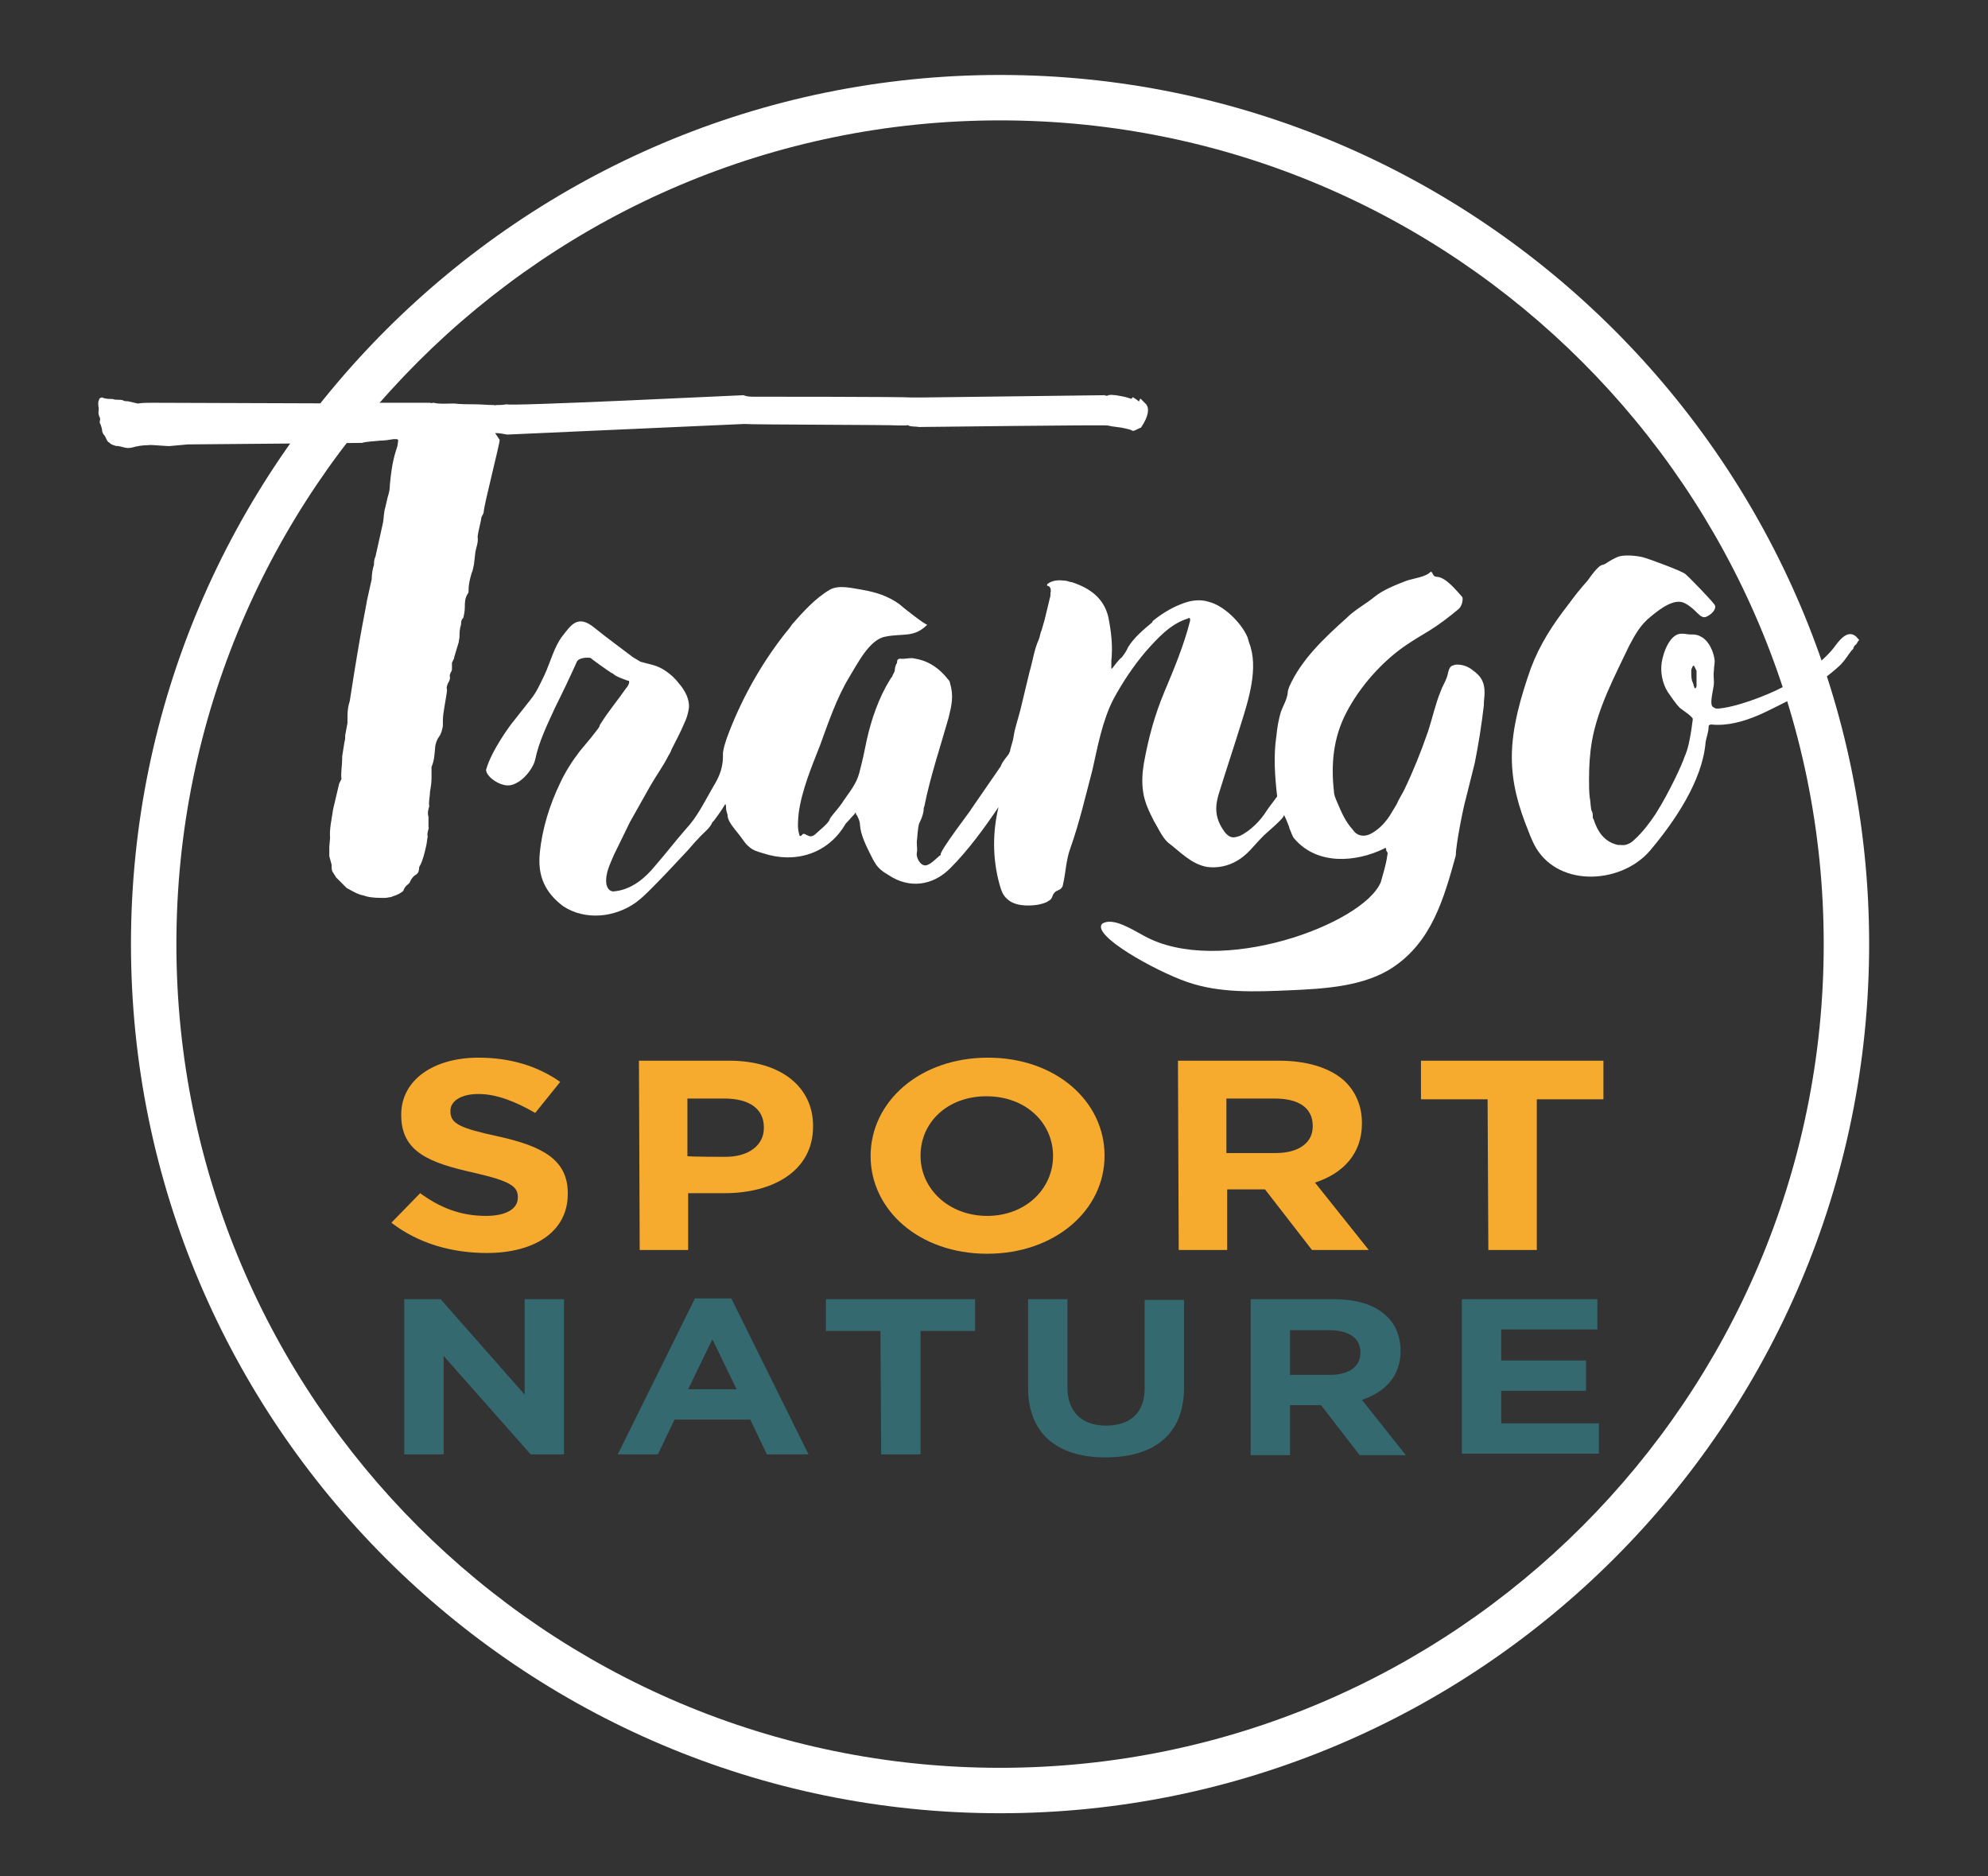 <svg xml:space="preserve" style="enable-background:new 0 0 262.6 247.8;" viewBox="0 0 262.6 247.8" y="0px" x="0px" id="Calque_1" xmlns:xlink="http://www.w3.org/1999/xlink" xmlns="http://www.w3.org/2000/svg"><rect x="0" y="0" width="262.6" height="247.8" fill="#333333" stroke="none"/><style type="text/css">	.st0{fill:#FFFFFF;}	.st1{fill:#34696F;}	.st2{fill:#F6AB2E;}</style><g id="Calque_1_00000025426385392526760840000002635223421194746543_">	<g>		<g>			<g>				<path d="M65.4,57.2c0.6,0,1,0.1,1.6,0.2L98.3,56c1,0.1,19.5,0.1,20.5,0.2c0.3,0,0.6,0,0.8,0c0.2,0,0.3-0.1,0.4,0     c0.4,0.2,0.9,0.1,1.4,0.2c0.6,0,24.4-0.3,24.9-0.2c0.8,0.2,1.6,0.2,2.4,0.4c0.3,0.1,0.6,0.1,0.9,0.3c0.2,0.1,0.9-0.4,1.1-0.4     c1.1-1.6,1.1-2.6,0.7-3.1c-0.2-0.2-0.5-0.5-0.7-0.7c-0.1-0.1-0.1,0-0.2,0.2c0,0.1,0,0.1-0.1,0.1c-0.2-0.2-0.4-0.3-0.7-0.5     c0-0.1-0.1,0-0.1,0c-0.1,0.2-0.2,0.2-0.4,0.1c-0.6-0.2-1.2-0.3-1.8-0.4c-0.3,0-0.6-0.1-1,0c-0.1,0.1-0.3,0.1-0.5,0     c-0.3,0-23.7,0.3-24,0.3s-0.7,0-1,0l-0.5,0c-1.1-0.1-19.7-0.1-20.7-0.1c-0.6,0-1,0-1.5-0.2c-0.5,0-30.8,1.5-31.3,1.2     c-0.5,0.1-1,0.1-1.4,0.1c-0.1,0.1-0.2,0-0.2,0c-0.9,0-1.8-0.1-2.7-0.1c-0.9,0-1.7,0-2.6-0.1h-0.2c-0.9,0-1.7,0.1-2.5-0.1     c-0.2,0-0.3,0.1-0.5,0c-0.3,0-0.7,0-1,0c-0.2,0-0.6,0-0.9,0c-0.7,0-1.4,0-2,0c-1.1,0-2.2,0-3.3,0c-0.2,0-0.2,0.1-0.4,0.1     c-1.3,0-28-0.1-29.1-0.1c-0.6,0-1.3,0-1.9,0.1L16.9,53c-0.2,0-0.5,0-0.6-0.1c-0.2-0.1-0.5-0.1-0.8-0.1c-0.2,0-0.4,0-0.6-0.1     c-0.5,0-1,0-1.4-0.2c-0.2,0-0.4,0.1-0.4,0.3c-0.2,0.3-0.1,0.6-0.1,0.9c0.1,0.3,0,0.6,0,0.8s0.1,0.5,0.2,0.7     c0.1,0.2-0.1,0.5,0,0.7l0.1,0.2c0.1,0.3,0.2,0.6,0.2,0.9c0.1,0.2,0.1,0.3,0.2,0.4c0.2,0.2,0.3,0.5,0.4,0.7     c0.1,0.2,0.2,0.3,0.4,0.4c0.1,0.2,0.5,0.3,0.8,0.4c0.4,0,0.7,0.1,1.1,0.2c0.4,0.1,0.7,0.1,1.1,0c0.7-0.2,1.4-0.3,2.1-0.3     c0.3-0.1,2.7,0.2,3,0.1l2.2-0.2l23-0.2c0.7-0.2,1.6-0.2,2.4-0.3c0.6,0,1.2-0.1,1.8-0.2l0.4,0c0.1,0,0.2,0.1,0.2,0.2l-0.1,0.7     c-0.3,1-0.7,1.9-1,5.1c0,0.6-0.1,1.1-0.3,1.7l-0.3,1.3c-0.2,0.6-0.2,1.4-0.3,2l-1,4.5c-0.2,0.4-0.2,0.8-0.2,1.1     c-0.2,0.6-0.3,1.3-0.3,1.9l-0.6,2.7c-0.3,1.8-0.8,3.7-2.3,13.4c-0.2,0.6-0.3,1.3-0.3,1.9l0,1l-0.3,1.6c0,0.3,0,0.6-0.1,0.9     c-0.1,0.6-0.2,1.3-0.3,1.9l0,0.3c0,0.9-0.2,1.8-0.1,2.7l-0.3,0.6l-0.8,3.4c-0.2,1.4-0.5,2.6-0.4,3.8l-0.1,1.1c0,0.4,0,0.9,0,1.3     l0.3,1.1c0,0.3,0,0.7,0.1,0.9l0.5,0.8l1.2,1.2l0.2,0.2c0.8,0.4,1.3,0.8,2.3,1l0.3,0.1c0.8,0.2,1.6,0.2,2.5,0.2     c0.2,0,0.5-0.1,0.7-0.1c0.5-0.2,1-0.3,1.5-0.7c0.1,0,0.2-0.2,0.2-0.2c0.1-0.3,0.3-0.6,0.6-0.8l0.2-0.2c0.2-0.5,0.5-0.9,0.9-1.1     c0.2-0.2,0.3-0.3,0.3-0.5c0.1-0.2,0-0.5,0.2-0.7c0.4-0.8,0.6-1.7,0.8-2.6c0.1-0.4,0.1-0.8,0.2-1.2c-0.1-0.3,0-0.6,0.1-1     c0-0.1,0.1-0.2,0-0.2c0-0.5,0-0.9,0-1.4c-0.1-0.3-0.1-0.7,0-1c0-0.2,0.1-0.3,0.1-0.4c-0.1-0.7,0.1-1.3,0.1-1.9     c0.1-0.6,0.2-1.2,0.2-1.8c0-0.6,0-1.1,0-1.5c0.4-0.9,0.4-1.8,0.5-2.8c0.1-0.4,0.2-0.8,0.5-1.2s0.4-0.9,0.5-1.4l0-0.7     c0-0.6,0.1-1.2,0.2-1.8l0.3-1.8c0-0.2,0.1-0.5,0-0.7c0-0.2,0.1-0.5,0.2-0.7c0.2-0.3,0.3-0.6,0.2-1l0.1-0.3     c0.1-0.2,0.2-0.3,0.2-0.5l0-0.8c0-0.2,0.3-0.5,0.3-0.8l0.6-2c0-0.2,0.1-0.5,0.1-0.7c0-0.5,0-1,0.2-1.6c0-0.3,0-0.6,0.3-0.9     c0.1-0.4,0.2-0.9,0.2-1.4c0-0.6,0-1.2,0.4-1.8c0.1-0.1,0.1-0.3,0.1-0.5c0-0.8,0.2-1.5,0.4-2.2c0.2-0.4,0.2-0.8,0.3-1.1l0.2-1.7     c0.1-0.6,0.4-1.3,0.3-1.9v-0.2c0.1-0.8,0.4-1.7,0.5-2.5c0.1-0.2,0.3-0.5,0.3-0.7c0-0.8,2.2-9.3,2.1-9.5L65.4,57.2L65.4,57.2z" class="st0"></path>				<path d="M245.2,84.1c-1.2-1.1-2.4,0.7-3,1.5c-1.6,2-4.6,4.1-6.8,5.2c-2.1,1.1-6.3,2.7-8.6,2.8     c-0.2,0-0.3-0.1-0.5-0.2c-0.6-0.3,0.1-2.5,0.1-3.2c0-0.6-0.1-1.1,0-1.7c0-0.4,0.1-0.8,0.1-1.2c-0.1-1.2-0.8-2.8-2-3.3     c-0.4-0.2-0.8-0.2-1.2-0.2c-0.4,0-0.7-0.1-1.1-0.1c-1.6-0.1-2.5,2.5-2.7,3.8c-0.2,1.3,0.1,2.8,0.8,3.9c0.5,0.7,1,1.5,1.6,2.1     c0.2,0.2,1.8,1.2,1.7,1.5c0,0.2-0.1,0.6-0.1,0.8l-0.1,0.7c-0.2,1.2-0.4,2.4-0.9,3.5c-0.2,0.7-1.9,4.5-3.8,7.5     c-0.8,1.2-1.7,2.4-2.8,3.4c-0.3,0.3-0.6,0.5-0.9,0.6c-0.4,0.2-0.9,0.1-1.3,0.1c-1.8-0.4-2.7-1.8-3.2-3.4     c-0.1-0.1-0.1-0.2-0.1-0.2c0-0.3,0-0.6-0.1-0.8c-0.2-0.2-0.2-1.5-0.3-1.8c-0.1-0.8-0.1-1.7-0.1-2.5c0-1.7,0.1-3.4,0.4-5.1     c0.8-4.4,3-8.5,4.9-12.5c0.8-1.5,1.5-2.8,2.9-3.9c1.1-0.9,3.1-2.5,4.5-1.7c1.5,0.8,1.9,2,2.7,1.8c0.8-0.3,1.5-1.1,1.2-1.6     c-0.3-0.5-3.4-3.7-3.9-4.1c-0.5-0.4-4.8-2-5.6-2.2c-0.8-0.2-2.6-0.4-3.4,0c-0.3,0.1-1,0.5-1.6,0.9c-0.1,0-0.2,0.1-0.2,0.1     c-0.6-0.1-1.8,1.7-2.1,2.1c-0.9,1-1.7,2-2.5,3.1c-2.1,2.7-3.8,5.3-5,8.5c-1.3,3.7-2.5,7.8-2.5,11.7c0,3.5,0.9,6.6,2.2,9.8     c0.3,0.8,0.6,1.5,1,2.2c3.2,5.3,11.4,4.7,15.1,0.3c3.2-3.8,6.9-9.2,7.3-14.3c0.1-0.6,0.4-1.3,0.4-2.1c0-0.1,0.1-0.1,0.2-0.2     l0.2,0c2.1,0.2,4.2-0.4,6.1-1.2c1-0.4,4.3-2.1,5.3-2.6c0.3-0.2,2.2-1.1,2.2-1.4c0,0,0-0.1,0.1-0.1c1.6-1,3.4-2.6,3.5-2.8     c0.5-0.5,0.8-1.1,1.3-1.7l0.2-0.2c0-0.2,0.2-0.5,0.4-0.6c0.1-0.2,0.3-0.5,0.4-0.6C245.5,84.5,245.4,84.3,245.2,84.1L245.2,84.1z      M223.9,90.9c-0.1,0-0.1-0.1-0.1-0.2c-0.1-0.1-0.1-0.2-0.1-0.3l-0.2-0.5c-0.1-0.4-0.1-0.9-0.1-1.3c0-0.2,0.1-0.4,0.2-0.6     c0.1-0.1,0.2-0.1,0.2,0l0.3,0.6c0,0.2,0,0.5,0,0.7c0,0.5,0,0.9,0,1.4C224,90.7,224.1,90.9,223.9,90.9L223.9,90.9z" class="st0"></path>			</g>			<path d="M192.3,113c-1.6,5.8-3.2,11.3-8.2,14.7c-3.8,2.6-9.1,2.9-13.7,3.1c-4.6,0.2-9.3,0.4-13.6-1.1    c-4.3-1.5-12.7-6.2-11.2-7.7c1.4-0.9,4,0.8,5.5,1.6c9.9,5.5,29-1.5,31.3-7.1c0.2-0.7,0.7-2.4,0.8-3.2l0.1-0.6    c0-0.1-0.1-0.2-0.1-0.2s-0.1-0.2-0.1-0.2l0-0.2L183,112c-0.1,0-0.2,0.1-0.2,0.1c-3.7,1.8-8.8,2.2-11.8-1.3    c-0.3-0.3-0.4-0.8-0.6-1.2c-0.1-0.2-0.1-0.4-0.2-0.6c-0.2-0.5-0.4-1-0.6-1.4c0.2,0.4-2.6,2.6-2.9,3c-1.1,1.1-1.9,2.3-3.3,3.1    c-1.2,0.7-2.6,1-4,0.8c-2.1-0.4-3.5-2-5.1-3.2c-0.8-0.7-1.4-2.1-1.9-2.9c-0.6-1.2-1.2-2.4-1.4-3.8c-0.2-1.3-0.1-2.6,0.1-3.8    c0.6-3.3,1.4-6.3,2.7-9.4c1.3-3.1,2.6-6.2,3.4-9.4c0-0.1,0-0.2,0-0.3c-0.1-0.1-0.2-0.1-0.3,0c-2.3,0.7-4,2.6-5.6,4.4    c-1.6,1.9-3,4-4.2,6.2c-1.5,2.9-2.1,6.3-2.8,9.4c-0.9,3.4-1.7,6.9-2.9,10.3c-0.6,1.6-0.6,3.2-1,4.9c0,0.1-0.1,0.3-0.2,0.4    c-0.2,0.3-0.7,0.3-0.9,0.6c-0.4,0.4-0.2,0.8-0.8,1.1c-0.4,0.3-1,0.4-1.4,0.5c-1.3,0.2-3.1,0.2-4.1-0.8c-0.6-0.5-0.8-1.3-1-2    c-0.9-3.3-0.9-6.8-0.1-10.1c-1.9,2.8-4,5.7-6.4,8.1c-2.3,2.3-5.4,2.7-8.1,0.9c-0.7-0.4-1.4-0.9-1.8-1.6c-0.2-0.3-0.4-0.7-0.6-1.1    c-0.6-1.2-1.3-2.6-1.4-3.9c0-0.5-0.2-0.9-0.4-1.3c-0.1-0.1-0.2-0.2-0.1-0.2c-0.1-0.2-0.2-0.2-0.2,0c-0.4,0.4-0.8,0.9-1.2,1.3    c-2.3,4-6.7,5.3-10.9,3.9c-0.7-0.2-1.4-0.4-1.9-0.9c-0.4-0.3-0.7-0.8-1-1.2c-0.5-0.7-1.2-1.4-1.6-2.2c-0.1-0.2-0.2-0.5-0.2-0.8    c-0.1-0.3-0.2-0.6-0.2-1c0-0.1,0-0.3-0.1-0.4c-0.4,0.7-0.9,1.4-1.5,2.2l-0.2,0.2c-0.3,0.8-1.2,1.4-1.8,2.1    c-0.7,0.7-1.3,1.5-2,2.2c-1.4,1.5-2.8,3-4.2,4.4c-0.7,0.7-1.3,1.3-2.1,1.9c-2.8,2-6.7,2.4-9.6,0.5c-2.4-1.8-3.4-4-3.1-7    c0.3-3.2,1.3-6.4,2.7-9.3c0.7-1.5,1.6-2.9,2.6-4.2c0.5-0.6,1-1.2,1.5-1.8c0.2-0.3,1-1.2,1.1-1.5c0-0.2,0.1-0.2,0.2-0.4    c1-1.6,2.2-3,3.3-4.6c0.2-0.2,0.3-0.4,0.4-0.7c0-0.1,0-0.1,0-0.2c0-0.1-0.1-0.1-0.2-0.1c-0.5-0.2-1.5-0.5-1.9-0.9    c-0.1-0.1-0.2-0.1-0.2-0.1c-0.2-0.1-2.6-1.8-2.8-2c-0.5-0.1-1.6,0-1.8,0.5c-0.9,2-1.9,4.1-2.9,6.1c-1,2.2-2.1,4.4-2.6,6.8    c-0.2,1-1.2,2.3-2.1,2.9c-0.8,0.5-1.4,0.7-2.3,0.4c-0.7-0.2-2-1-2.1-1.9c0.7-2.6,3.4-6.2,3.6-6.4c3.1-4,2.6-3,4.1-6.1    c0.8-1.7,1.3-3.8,2.4-5.2s2-2.9,4.2-1.1c1.6,1.3,3.4,2.6,5.1,3.9c0.3,0.2,0.7,0.4,1,0.6c1,0.3,1.9,0.4,2.8,0.9    c0.9,0.5,1.7,1.2,2.3,2c0.8,0.9,1.4,2.1,1.3,3.2c-0.1,0.7-0.3,1.4-0.6,2c-0.5,1.2-1.1,2.3-1.7,3.5c-0.1,0.3-0.2,0.5-0.4,0.8    c-0.7,1.4-1.6,2.6-2.4,4c-0.9,1.6-1.8,3.2-2.7,4.8c-0.7,1.4-1.4,2.9-2.1,4.3c-0.5,1.2-1.2,2.5-1,3.9c0.1,0.4,0.3,0.8,0.7,0.9    c0.2,0.1,0.4,0,0.6,0c2.1-0.3,3.8-1.7,5.1-3.3c1.4-1.6,2.7-3.3,4.1-4.9c1.5-1.6,2.4-3.5,3.5-5.4c0.6-1,1.1-1.9,1.3-3.1    c0.1-0.5,0.1-1.1,0.1-1.6c0.1-0.7,0.3-1.3,0.5-1.9c1.8-4.9,4.4-9.6,7.6-13.7c0.3-0.4,0.7-0.8,1-1.3c1.4-1.6,3.1-3.5,5-4.6    c1.2-0.7,3-0.2,4.3,0c1.7,0.3,3.4,0.8,4.9,1.9c0.3,0.3,3.6,2.9,3.7,2.7c-1.8,1.8-3.2,1.1-5.6,1.6c-2.1,0.4-3.7,3.7-4.7,5.3    c-1.7,2.8-2.8,6.1-3.9,9.1c-1.1,2.8-2.4,5.9-2.8,8.9c-0.1,1-0.2,2,0.1,2.9c0,0.1,0,0.1,0.1,0.1c0.1,0.1,0.2-0.1,0.3-0.2    c0.2-0.2,0.5,0.1,0.8,0.2c0.4,0.2,0.8-0.1,1.1-0.4c0.3-0.3,1.6-1.3,1.7-1.8c0-0.1,0.1-0.1,0.1-0.2c0.6-0.8,1.2-1.4,1.7-2.2    c0.8-1.2,1.7-2.2,2.1-3.7s0.7-2.9,1-4.4c0.6-2.7,1.6-5.6,3.1-8c0.1-0.2,0.3-0.3,0.3-0.5c0.1-0.2,0.3-0.5,0.3-0.7    c0-0.3,0.1-0.6,0.2-0.8c0.1-0.1,0.1-0.2,0.1-0.3c0-0.3,0.2-0.4,0.4-0.4c0.7,0.1,1.3-0.2,2,0c1.8,0.3,3.2,1.3,4.3,2.7    c0.2,0.2,0.3,0.4,0.3,0.6c0.5,1.6,0.2,2.9-0.2,4.5c-1.1,3.9-2.4,7.7-3.2,11.7c-0.1,0.2-0.1,0.4-0.1,0.6c-0.1,0.6-0.3,1.1-0.6,1.7    c-0.2,0.8-0.2,1.6-0.3,2.4c0,0.6,0.1,1,0,1.5c-0.1,0.6,0.5,1.7,1.2,1.6s1.5-1.1,2-1.4c-0.6,0,4.5-6.6,3.9-5.9l4-5.8    c0.1-0.5,1.1-1.6,1.1-1.7c0-0.1,0-0.1,0.1-0.2c0.1-0.7,0.4-1.3,0.5-2.1c0.2-1.2,0.6-2.3,0.9-3.5c0.4-1.7,0.8-3.3,1.2-5    c0.4-1.3,0.6-2.9,1.2-4.2c0.2-0.5,0.2-0.9,0.4-1.3l0.4-1.4l0.7-2.9c0.1-0.2,0-0.5,0.1-0.8c0-0.2,0-0.5-0.3-0.7    c-0.3,0-0.2-0.2-0.1-0.3c0.7-0.5,1.5-0.5,2.3-0.4c0.3,0,0.6,0.2,0.9,0.2c2.4,0.8,4.2,2.1,4.8,4.6c0.4,2,0.6,3.8,0.4,5.8    c0,0.3,0,0.6,0,0.9v0.1h0.1c0.4-0.5,0.8-1.1,1.3-1.5c0.3-0.4,0.6-0.8,0.8-1.3c0.8-1.3,2-2.3,3.2-3.3c0-0.1,0.1-0.2,0.1-0.2    c1.1-0.9,2.4-1.7,3.7-2.2c1.2-0.5,2.5-0.7,3.7-0.3c2,0.5,4.3,2.8,5.1,4.7l0.2,0.7c1.3,3.3-0.1,7.6-1.1,10.8    c-0.9,2.9-1.9,5.9-2.8,8.8c-0.6,1.8-0.7,3.3,0.4,5c0.3,0.5,0.8,1.1,1.4,1.1c0.3,0,0.6-0.1,0.9-0.2c1.4-0.7,2.7-2,3.5-3.3    c0.4-0.6,0.9-1.2,1.4-1.9c-0.3-2.7-0.5-5.3-0.1-8c0.1-1.1,0.3-2.2,0.6-3.2c0.3-0.8,0.8-1.6,0.9-2.5c0-0.3,0.1-0.5,0.2-0.8    c1.6-3.6,4.6-6.4,7.6-9.1c1.1-1.1,2.5-1.8,3.7-2.8c1.1-0.9,2.9-1.6,4.2-2.1c0.9-0.3,2.6-0.5,3.2-1.2c0.2,0.1,0.2,0.2,0.3,0.4    c0.1,0.2,0.3,0.3,0.6,0.3c1.1,0.1,2.5,1.8,3.2,2.6c0.1,0.1,0.1,0.2,0.1,0.3c0,0.5-0.2,1.1-0.6,1.4c-1.2,1-2.5,2-3.8,2.8    c-1,0.6-2,1.2-2.9,1.8c-3.3,2.2-6.3,5.6-8.1,9.1c-1.7,3.3-2,6.8-1.6,10.3c0,0.5,0.2,0.9,0.4,1.4c0.6,1.4,1.1,2.6,2.1,3.7    c0.2,0.3,0.5,0.6,0.9,0.7c0.6,0.2,1.2,0,1.7-0.3c1-0.6,1.7-1.4,2.3-2.3l0.9-1.5c0.3-0.7,0.7-1.3,1-1.9c1.2-2.5,2.2-5,3.1-7.6    c0.6-1.8,1-3.7,1.7-5.4c0.2-0.6,0.6-1.2,0.8-1.8c0.2-0.5,0.2-1.2,0.6-1.5c0.1-0.1,0.3-0.1,0.5-0.2c0.8-0.1,1.7,0.2,2.3,0.7    c1.3,0.9,1.6,1.8,1.6,3c0,0.5-0.1,1-0.1,1.7c-0.3,2.6-0.7,5.1-1.2,7.6c-0.4,1.6-0.8,3.2-1.2,4.8    C193.3,106.6,192.3,111.6,192.3,113L192.3,113z" class="st0"></path>		</g>		<path d="M132.1,239.5c-63.3,0-114.8-51.5-114.8-114.8S68.9,9.9,132.1,9.9s114.8,51.5,114.8,114.8   S195.4,239.5,132.1,239.5L132.1,239.5z M132.1,15.9c-60,0-108.8,48.8-108.8,108.8s48.8,108.8,108.8,108.8s108.8-48.8,108.8-108.8   S192.1,15.9,132.1,15.9z" class="st0"></path>	</g></g><g id="Calque_2_00000068668814313002278590000002384501673366569096_">	<g>		<g>			<path d="M53.4,171.6h4.8l11.1,12.6v-12.6h5.2v20.5h-4.4l-11.5-13v13h-5.2V171.6z" class="st1"></path>			<path d="M91.8,171.5h4.8l10.2,20.6h-5.5l-2.2-4.6H89.1l-2.2,4.6h-5.3L91.8,171.5z M97.3,183.5l-3.2-6.6l-3.2,6.6    C90.9,183.5,97.3,183.5,97.3,183.5z" class="st1"></path>			<path d="M116.3,175.8h-7.2v-4.2h19.7v4.2h-7.2v16.3h-5.2L116.3,175.8L116.3,175.8z" class="st1"></path>			<path d="M135.8,183.3v-11.7h5.2v11.6c0,3.3,1.9,5.1,5.1,5.1s5.1-1.7,5.1-4.9v-11.7h5.2v11.6c0,6.2-4,9.2-10.4,9.2    S135.8,189.3,135.8,183.3L135.8,183.3z" class="st1"></path>			<path d="M165.2,171.6h10.9c3,0,5.4,0.7,6.9,2.1c1.3,1.1,2,2.8,2,4.7v0.1c0,3.3-2.1,5.4-5.1,6.4l5.8,7.3h-6.1    l-5.1-6.6h-4.1v6.6h-5.2L165.2,171.6L165.2,171.6z M175.7,181.6c2.6,0,4-1.2,4-2.9v-0.1c0-1.9-1.6-2.9-4.1-2.9h-5.2v5.9    L175.7,181.6L175.7,181.6z" class="st1"></path>			<path d="M193.1,171.6h17.9v4h-12.7v4.1h11.2v4h-11.2v4.3h12.9v4h-18.1L193.1,171.6L193.1,171.6z" class="st1"></path>		</g>		<g>			<path d="M51.7,161.5l3.8-3.9c2.6,1.9,5.3,3,8.7,3c2.6,0,4.2-0.9,4.2-2.4v-0.1c0-1.4-1-2.1-5.8-3.2    c-5.8-1.3-9.6-2.7-9.6-7.6v-0.1c0-4.5,4.2-7.5,10.2-7.5c4.2,0,7.8,1.1,10.8,3.2l-3.3,4.1c-2.6-1.5-5.1-2.5-7.5-2.5    s-3.7,1-3.7,2.2v0.1c0,1.6,1.2,2.2,6.3,3.3c5.9,1.3,9.2,3.1,9.2,7.5v0.1c0,5-4.4,7.8-10.7,7.8C59.6,165.5,55.2,164.2,51.7,161.5    L51.7,161.5z" class="st2"></path>			<path d="M84.4,140.1h11.9c6.9,0,11.1,3.5,11.1,8.6v0.1c0,5.8-5.2,8.8-11.7,8.8h-4.8v7.5h-6.4L84.4,140.1L84.4,140.1z     M95.8,152.8c3.2,0,5.1-1.6,5.1-3.8v-0.1c0-2.5-2-3.8-5.2-3.8h-4.9v7.6C90.8,152.8,95.8,152.8,95.8,152.8z" class="st2"></path>			<path d="M115,152.7L115,152.7c0-7.2,6.5-13,15.5-13s15.4,5.8,15.4,12.9v0.1c0,7.1-6.5,12.9-15.5,12.9    S115,159.8,115,152.7z M139.1,152.7L139.1,152.7c0-4.4-3.6-7.9-8.8-7.9s-8.7,3.5-8.7,7.8v0.1c0,4.3,3.7,7.9,8.8,7.9    S139.1,157,139.1,152.7L139.1,152.7z" class="st2"></path>			<path d="M155.6,140.1h13.3c3.7,0,6.6,0.9,8.5,2.5c1.6,1.4,2.5,3.4,2.5,5.7v0.1c0,4-2.5,6.6-6.2,7.8l7.1,8.9h-7.5    l-6.2-8h-5v8h-6.4L155.6,140.1L155.6,140.1z M168.5,152.3c3.1,0,4.9-1.4,4.9-3.5v-0.1c0-2.4-1.9-3.6-5-3.6H162v7.2L168.5,152.3    L168.5,152.3z" class="st2"></path>			<path d="M196.5,145.2h-8.8v-5.1h24.1v5.1h-8.8v19.9h-6.4L196.5,145.2L196.5,145.2z" class="st2"></path>		</g>	</g></g></svg>